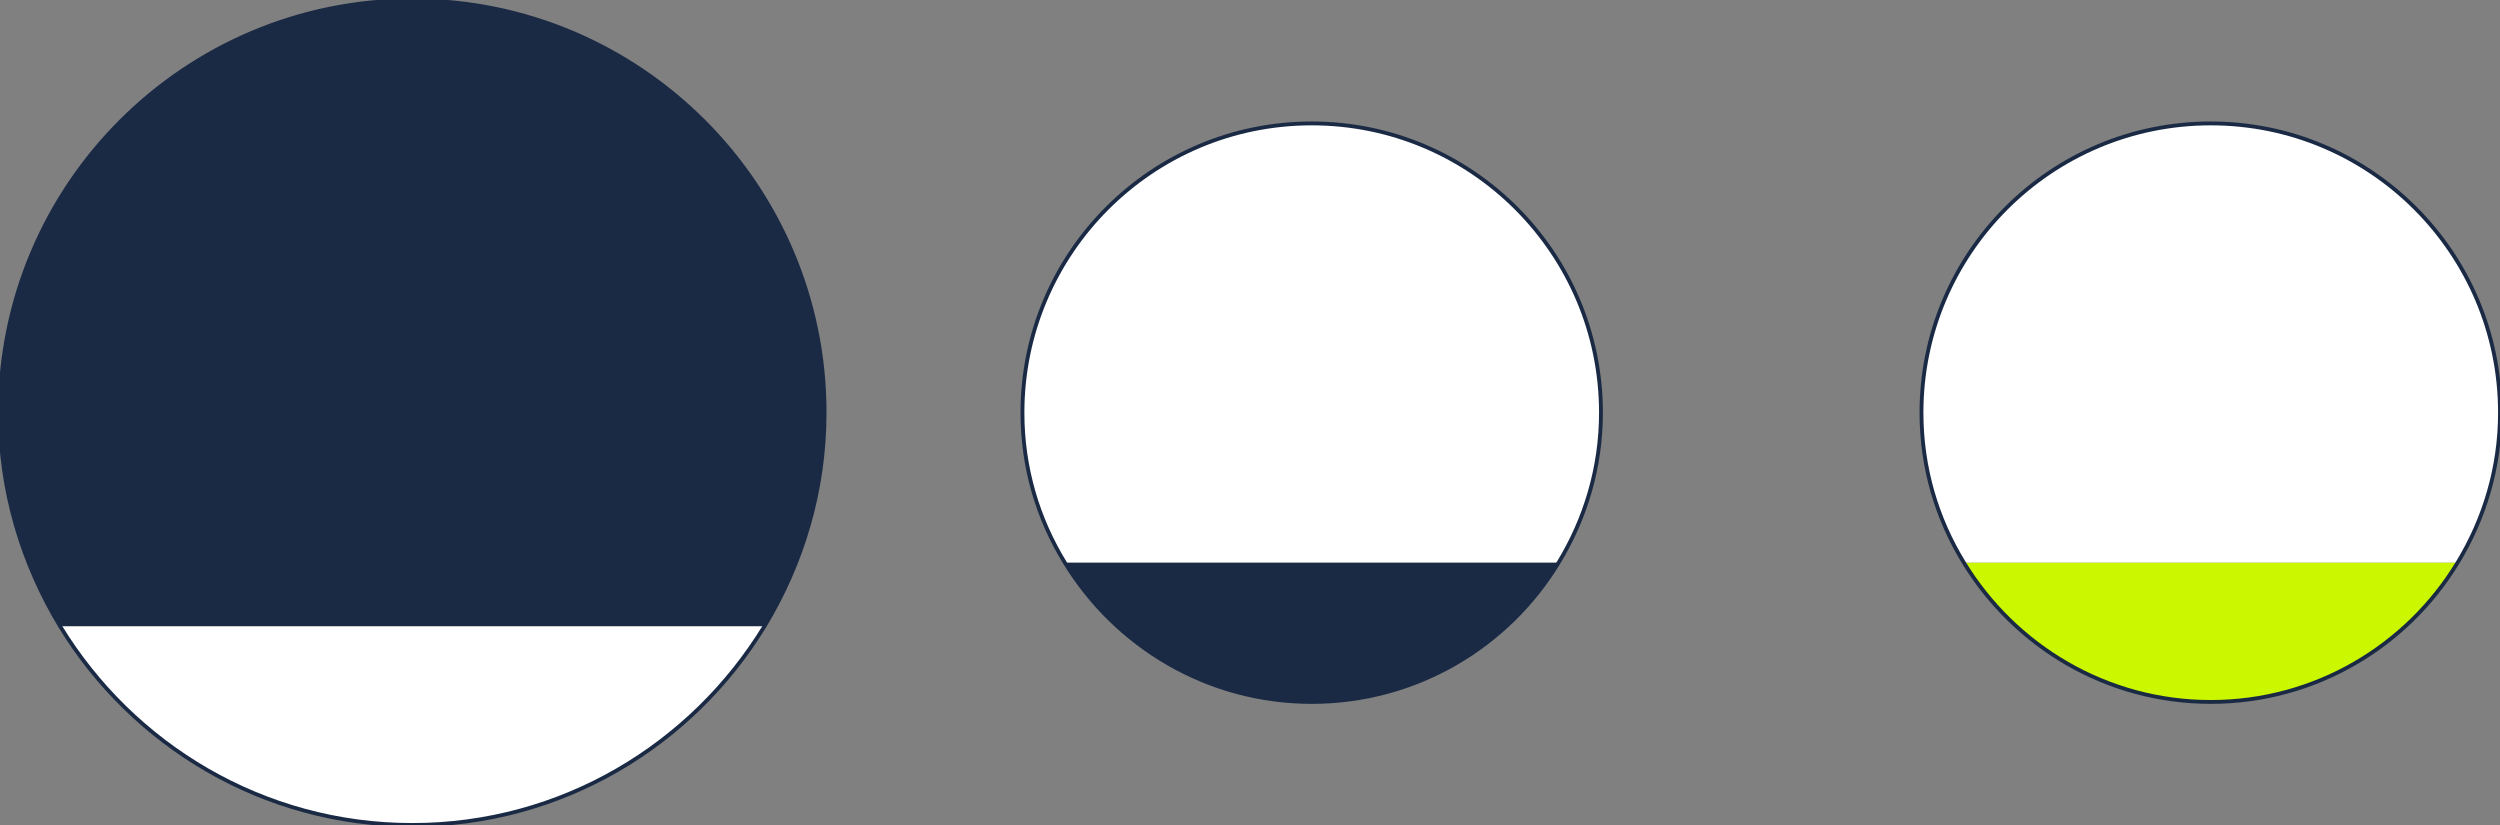 <?xml version="1.0" encoding="utf-8"?>
<!-- Generator: Adobe Illustrator 24.0.0, SVG Export Plug-In . SVG Version: 6.00 Build 0)  -->
<svg version="1.1" id="Capa_1" xmlns="http://www.w3.org/2000/svg" xmlns:xlink="http://www.w3.org/1999/xlink" x="0px" y="0px"
	 viewBox="0 0 648.2 214" style="enable-background:new 0 0 648.2 214;" xml:space="preserve">
<rect x="0" y="0" width="648.2" height="214" fill="#808080" stroke="none"/>
<style type="text/css">
	.st0{fill:#FFFFFF;}
	.st1{fill:#CBF701;}
	.st2{fill:#1A2A45;}
	.st3{fill:none;stroke:#1A2A45;stroke-miterlimit:10;}
</style>
<g>
	<path class="st0" d="M648.2,107c0-41.4-33.6-75-75-75s-75,33.6-75,75c0,14.3,4,27.5,11,38.9h128.1
		C644.2,134.5,648.2,121.3,648.2,107z"/>
	<path class="st1" d="M509.2,145.9c13.2,21.6,36.9,36.1,64,36.1s50.9-14.5,64-36.1H509.2z"/>
</g>
<g>
	<path class="st2" d="M213.8,107c0-59-47.9-106.9-106.9-106.9S0,48,0,107c0,20.3,5.8,39.2,15.6,55.4h182.6
		C208,146.2,213.8,127.3,213.8,107z"/>
	<path class="st0" d="M15.6,162.4c18.8,30.8,52.6,51.5,91.3,51.5s72.5-20.7,91.3-51.5H15.6z"/>
</g>
<g>
	<path class="st0" d="M415.1,107c0-41.4-33.6-75-75-75s-75,33.6-75,75c0,14.3,4,27.5,11,38.9h128.1
		C411.1,134.5,415.1,121.3,415.1,107z"/>
	<path class="st2" d="M276.1,145.9c13.2,21.6,36.9,36.1,64,36.1s50.9-14.5,64-36.1H276.1z"/>
</g>
<path class="st3" d="M340.1,32c-41.4,0-75,33.6-75,75c0,14.3,4,27.5,11,38.9c13.2,21.6,36.9,36.1,64,36.1c27.2,0,50.9-14.5,64-36.1
	c6.9-11.3,11-24.6,11-38.9C415.1,65.6,381.5,32,340.1,32z"/>
<path class="st3" d="M106.9,0.1C47.9,0.1,0,48,0,107c0,20.3,5.8,39.2,15.6,55.4c18.8,30.8,52.6,51.5,91.3,51.5s72.5-20.7,91.3-51.5
	c9.8-16.2,15.6-35.1,15.6-55.4C213.8,48,165.9,0.1,106.9,0.1z"/>
<path class="st3" d="M573.2,32c-41.4,0-75,33.6-75,75c0,14.3,4,27.5,11,38.9c13.2,21.6,36.9,36.1,64,36.1s50.9-14.5,64-36.1
	c6.9-11.3,11-24.6,11-38.9C648.2,65.6,614.6,32,573.2,32z"/>
</svg>
